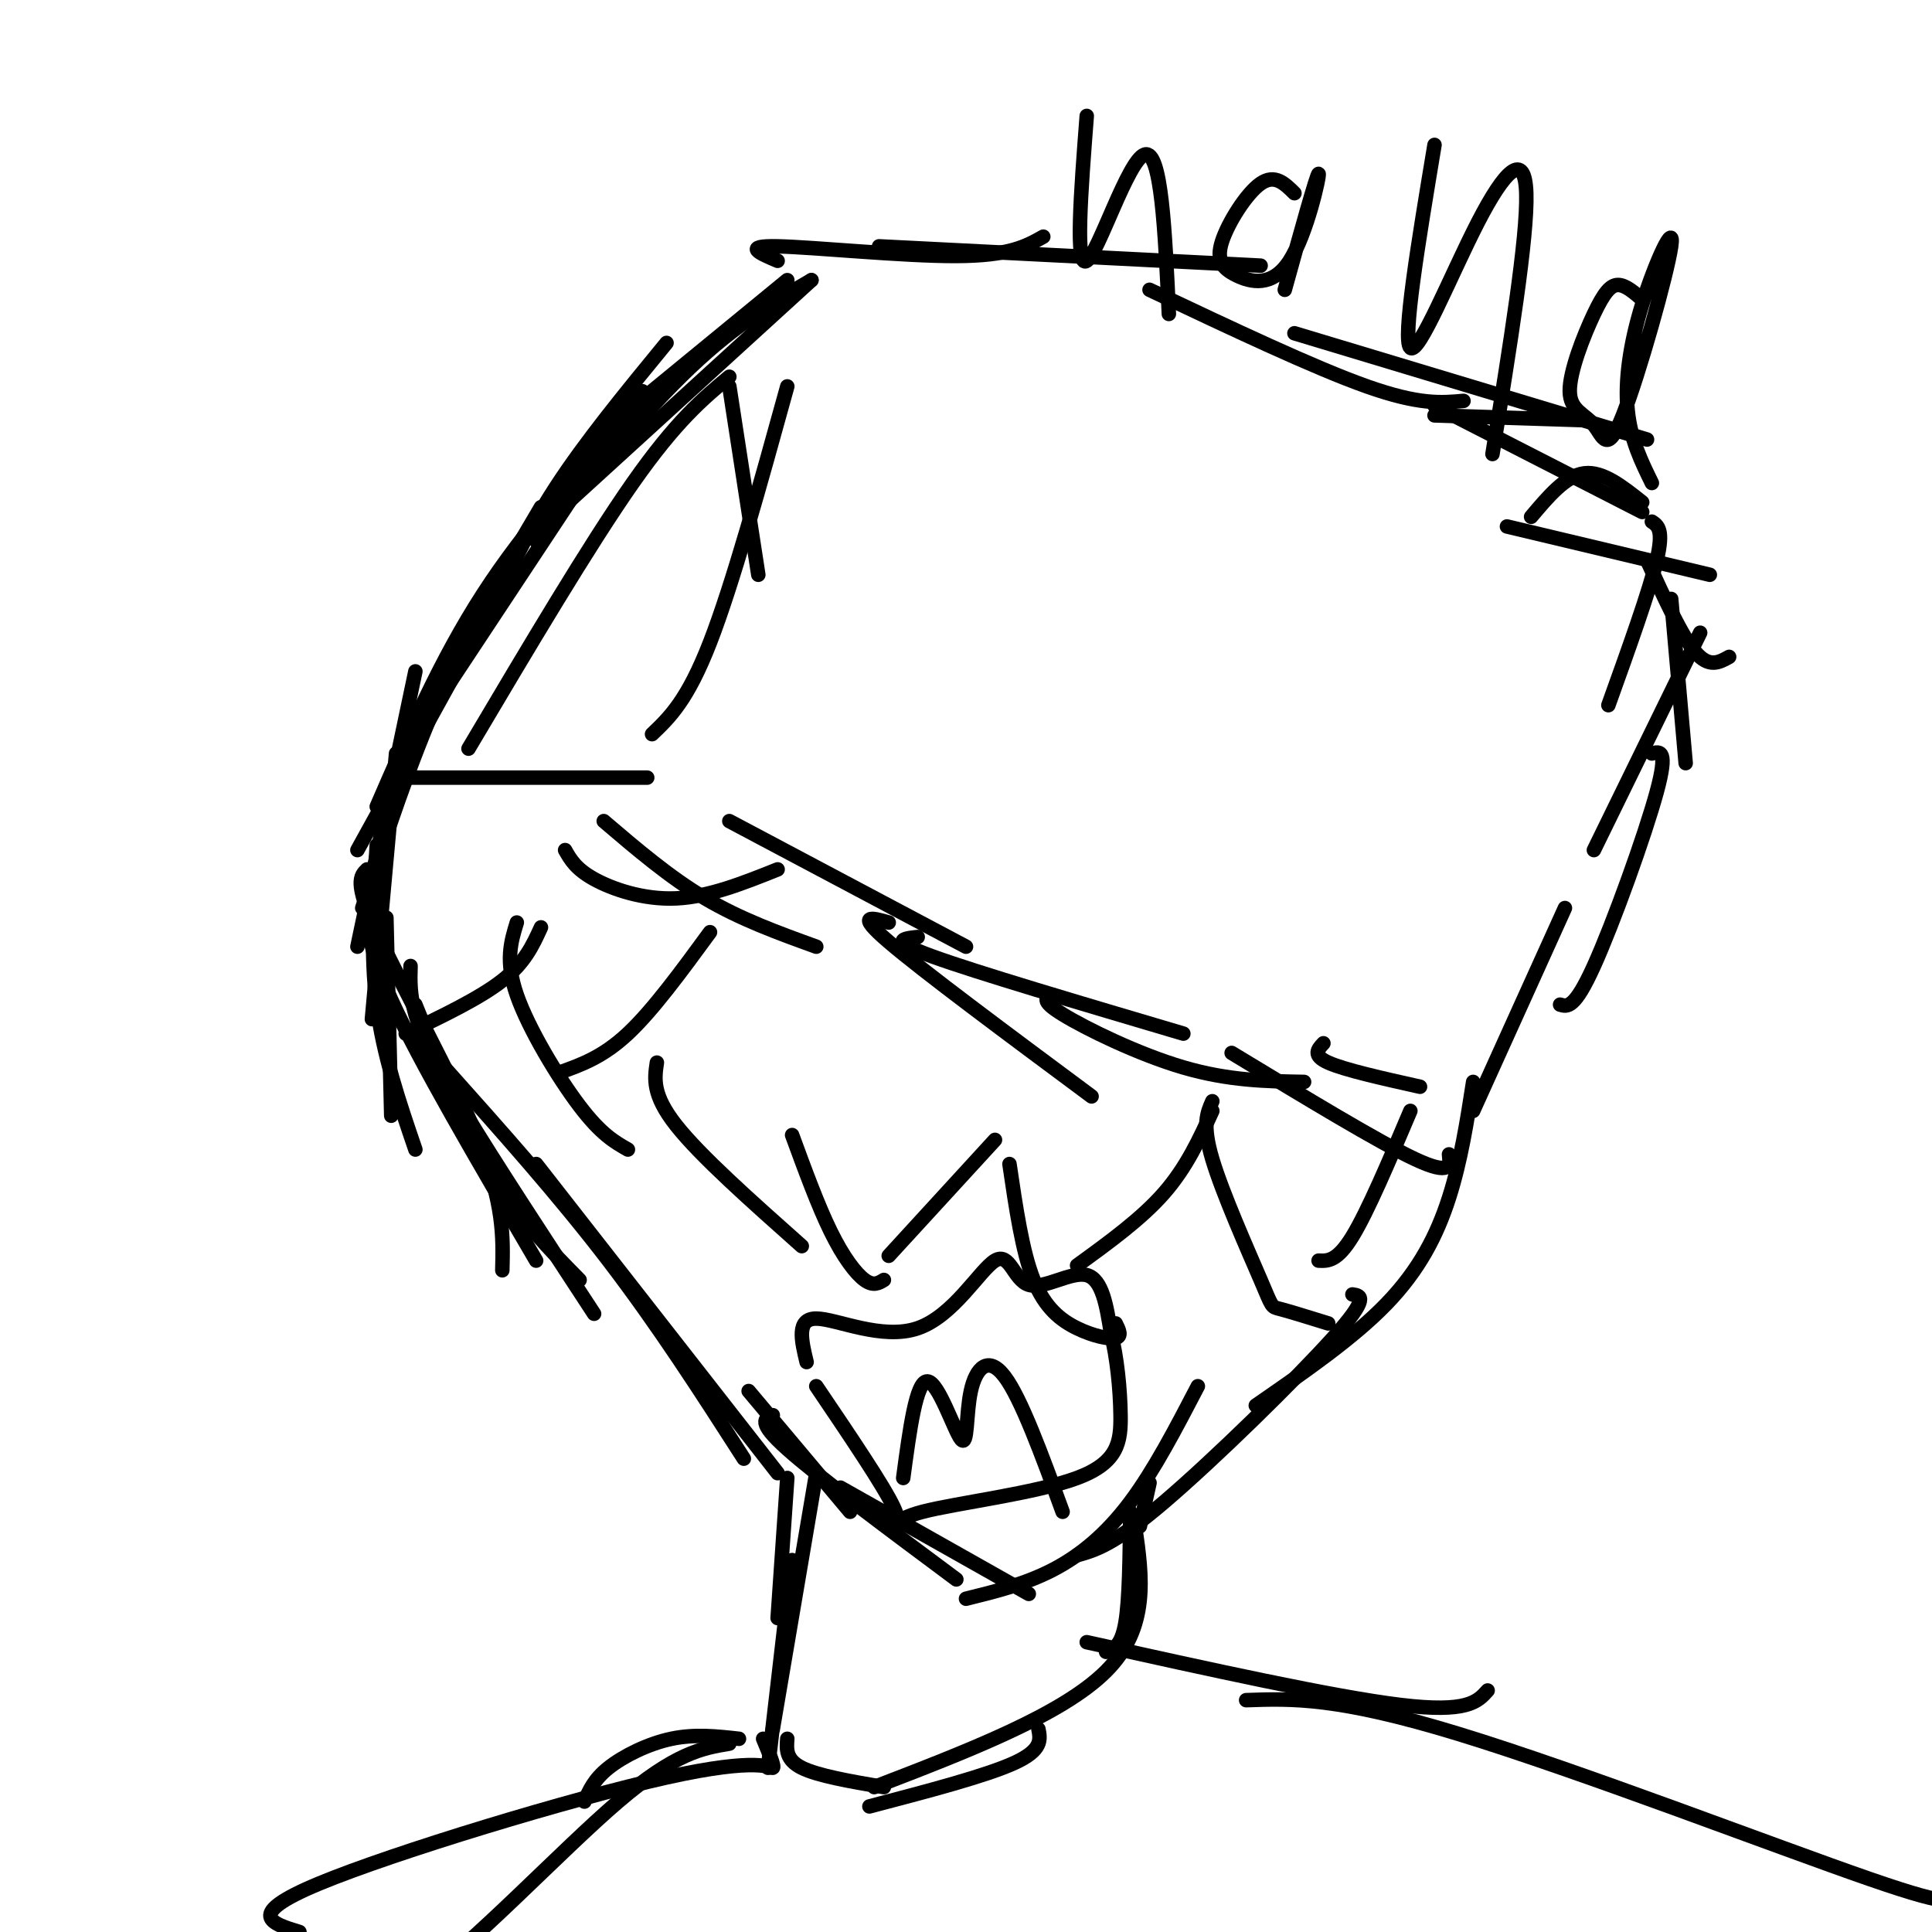 <svg viewBox='0 0 400 400' version='1.1' xmlns='http://www.w3.org/2000/svg' xmlns:xlink='http://www.w3.org/1999/xlink'><g fill='none' stroke='#000000' stroke-width='3' stroke-linecap='round' stroke-linejoin='round'><path d='M163,58c0.000,0.000 -39.000,32.000 -39,32'/><path d='M168,58c0.000,0.000 -57.000,52.000 -57,52'/><path d='M168,58c-7.750,4.500 -15.500,9.000 -25,18c-9.500,9.000 -20.750,22.500 -32,36'/><path d='M138,71c-8.417,10.250 -16.833,20.500 -23,30c-6.167,9.500 -10.083,18.250 -14,27'/><path d='M133,81c0.000,0.000 -41.000,62.000 -41,62'/><path d='M131,85c-11.083,12.167 -22.167,24.333 -31,38c-8.833,13.667 -15.417,28.833 -22,44'/><path d='M112,105c-7.417,12.583 -14.833,25.167 -21,39c-6.167,13.833 -11.083,28.917 -16,44'/><path d='M106,118c0.000,0.000 -32.000,58.000 -32,58'/><path d='M86,139c0.000,0.000 -12.000,57.000 -12,57'/><path d='M82,156c0.000,0.000 -5.000,55.000 -5,55'/><path d='M78,175c-0.667,11.250 -1.333,22.500 0,33c1.333,10.500 4.667,20.250 8,30'/><path d='M77,186c-0.833,4.250 -1.667,8.500 4,21c5.667,12.500 17.833,33.250 30,54'/><path d='M85,200c-0.089,2.933 -0.178,5.867 1,10c1.178,4.133 3.622,9.467 10,20c6.378,10.533 16.689,26.267 27,42'/><path d='M92,221c11.833,13.250 23.667,26.500 34,40c10.333,13.500 19.167,27.250 28,41'/><path d='M111,241c0.000,0.000 50.000,64.000 50,64'/><path d='M76,180c-1.378,1.311 -2.756,2.622 2,13c4.756,10.378 15.644,29.822 21,43c5.356,13.178 5.178,20.089 5,27'/><path d='M86,208c5.167,12.750 10.333,25.500 16,35c5.667,9.500 11.833,15.750 18,22'/><path d='M155,288c0.000,0.000 21.000,25.000 21,25'/><path d='M160,293c-1.667,0.667 -3.333,1.333 3,7c6.333,5.667 20.667,16.333 35,27'/><path d='M174,308c0.000,0.000 39.000,22.000 39,22'/><path d='M200,331c6.133,-1.511 12.267,-3.022 18,-6c5.733,-2.978 11.067,-7.422 16,-14c4.933,-6.578 9.467,-15.289 14,-24'/><path d='M223,322c3.800,-1.067 7.600,-2.133 18,-11c10.400,-8.867 27.400,-25.533 35,-34c7.600,-8.467 5.800,-8.733 4,-9'/><path d='M260,291c10.067,-6.956 20.133,-13.911 27,-21c6.867,-7.089 10.533,-14.311 13,-22c2.467,-7.689 3.733,-15.844 5,-24'/><path d='M161,54c-3.711,-1.578 -7.422,-3.156 0,-3c7.422,0.156 25.978,2.044 37,2c11.022,-0.044 14.511,-2.022 18,-4'/><path d='M182,51c0.000,0.000 79.000,4.000 79,4'/><path d='M238,60c17.083,8.083 34.167,16.167 45,20c10.833,3.833 15.417,3.417 20,3'/><path d='M268,69c0.000,0.000 73.000,22.000 73,22'/><path d='M328,87c0.000,0.000 -31.000,-1.000 -31,-1'/><path d='M297,84c0.000,0.000 43.000,22.000 43,22'/><path d='M340,104c-4.083,-3.250 -8.167,-6.500 -12,-6c-3.833,0.500 -7.417,4.750 -11,9'/><path d='M312,109c0.000,0.000 42.000,10.000 42,10'/><path d='M342,108c1.250,0.833 2.500,1.667 1,8c-1.500,6.333 -5.750,18.167 -10,30'/><path d='M341,116c3.583,7.833 7.167,15.667 10,19c2.833,3.333 4.917,2.167 7,1'/><path d='M346,124c0.000,0.000 3.000,34.000 3,34'/><path d='M352,131c0.000,0.000 -22.000,45.000 -22,45'/><path d='M342,156c1.711,-0.444 3.422,-0.889 1,8c-2.422,8.889 -8.978,27.111 -13,36c-4.022,8.889 -5.511,8.444 -7,8'/><path d='M324,188c0.000,0.000 -19.000,42.000 -19,42'/><path d='M151,80c0.000,0.000 6.000,39.000 6,39'/><path d='M163,80c-5.667,20.500 -11.333,41.000 -16,53c-4.667,12.000 -8.333,15.500 -12,19'/><path d='M151,78c-5.500,4.583 -11.000,9.167 -20,22c-9.000,12.833 -21.500,33.917 -34,55'/><path d='M82,161c0.000,0.000 52.000,0.000 52,0'/><path d='M117,176c1.111,1.956 2.222,3.911 6,6c3.778,2.089 10.222,4.311 17,4c6.778,-0.311 13.889,-3.156 21,-6'/><path d='M125,170c6.833,5.833 13.667,11.667 21,16c7.333,4.333 15.167,7.167 23,10'/><path d='M151,170c0.000,0.000 49.000,26.000 49,26'/><path d='M184,191c-3.500,-1.000 -7.000,-2.000 0,4c7.000,6.000 24.500,19.000 42,32'/><path d='M190,194c-3.083,0.333 -6.167,0.667 3,4c9.167,3.333 30.583,9.667 52,16'/><path d='M218,206c-1.378,0.533 -2.756,1.067 2,4c4.756,2.933 15.644,8.267 25,11c9.356,2.733 17.178,2.867 25,3'/><path d='M255,218c15.250,9.250 30.500,18.500 38,22c7.500,3.500 7.250,1.250 7,-1'/><path d='M274,216c-1.167,1.250 -2.333,2.500 1,4c3.333,1.500 11.167,3.250 19,5'/><path d='M80,190c0.000,0.000 1.000,41.000 1,41'/><path d='M84,214c7.667,-3.667 15.333,-7.333 20,-11c4.667,-3.667 6.333,-7.333 8,-11'/><path d='M107,191c-1.222,3.978 -2.444,7.956 0,15c2.444,7.044 8.556,17.156 13,23c4.444,5.844 7.222,7.422 10,9'/><path d='M116,222c4.417,-1.583 8.833,-3.167 14,-8c5.167,-4.833 11.083,-12.917 17,-21'/><path d='M136,220c-0.500,3.333 -1.000,6.667 4,13c5.000,6.333 15.500,15.667 26,25'/><path d='M164,235c2.689,7.333 5.378,14.667 8,20c2.622,5.333 5.178,8.667 7,10c1.822,1.333 2.911,0.667 4,0'/><path d='M184,260c0.000,0.000 22.000,-24.000 22,-24'/><path d='M209,241c1.333,9.089 2.667,18.179 5,24c2.333,5.821 5.667,8.375 9,10c3.333,1.625 6.667,2.321 8,2c1.333,-0.321 0.667,-1.661 0,-3'/><path d='M223,262c6.667,-4.833 13.333,-9.667 18,-15c4.667,-5.333 7.333,-11.167 10,-17'/><path d='M251,228c-1.071,2.405 -2.143,4.810 0,12c2.143,7.190 7.500,19.167 10,25c2.500,5.833 2.143,5.524 4,6c1.857,0.476 5.929,1.738 10,3'/><path d='M273,261c1.917,0.083 3.833,0.167 7,-5c3.167,-5.167 7.583,-15.583 12,-26'/><path d='M167,282c-1.081,-4.505 -2.162,-9.010 2,-9c4.162,0.010 13.565,4.536 21,2c7.435,-2.536 12.900,-12.133 16,-14c3.100,-1.867 3.835,3.997 7,5c3.165,1.003 8.762,-2.856 12,-2c3.238,0.856 4.119,6.428 5,12'/><path d='M230,276c1.265,5.015 1.927,11.551 2,17c0.073,5.449 -0.444,9.811 -9,13c-8.556,3.189 -25.150,5.205 -32,7c-6.850,1.795 -3.957,3.370 -6,-1c-2.043,-4.370 -9.021,-14.685 -16,-25'/><path d='M225,24c-1.222,15.844 -2.444,31.689 0,30c2.444,-1.689 8.556,-20.911 12,-22c3.444,-1.089 4.222,15.956 5,33'/><path d='M268,40c-2.035,-2.016 -4.070,-4.032 -7,-2c-2.930,2.032 -6.755,8.114 -8,12c-1.245,3.886 0.089,5.578 3,7c2.911,1.422 7.399,2.575 11,-3c3.601,-5.575 6.315,-17.879 6,-18c-0.315,-0.121 -3.657,11.939 -7,24'/><path d='M297,30c-3.357,20.190 -6.714,40.381 -5,42c1.714,1.619 8.500,-15.333 14,-26c5.500,-10.667 9.714,-15.048 10,-6c0.286,9.048 -3.357,31.524 -7,54'/><path d='M340,62c-1.733,-1.502 -3.466,-3.003 -5,-3c-1.534,0.003 -2.870,1.512 -5,6c-2.130,4.488 -5.056,11.957 -5,16c0.056,4.043 3.093,4.662 5,7c1.907,2.338 2.682,6.394 6,-2c3.318,-8.394 9.178,-29.240 10,-35c0.822,-5.760 -3.394,3.565 -6,12c-2.606,8.435 -3.602,15.982 -3,22c0.602,6.018 2.801,10.509 5,15'/><path d='M187,306c1.344,-10.046 2.689,-20.093 5,-20c2.311,0.093 5.589,10.324 7,12c1.411,1.676 0.957,-5.203 2,-10c1.043,-4.797 3.584,-7.514 7,-3c3.416,4.514 7.708,16.257 12,28'/><path d='M163,306c0.000,0.000 -2.000,29.000 -2,29'/><path d='M169,305c0.000,0.000 -9.000,53.000 -9,53'/><path d='M164,323c0.000,0.000 -5.000,43.000 -5,43'/><path d='M238,307c0.000,0.000 -2.000,9.000 -2,9'/><path d='M234,313c-0.083,9.083 -0.167,18.167 -1,23c-0.833,4.833 -2.417,5.417 -4,6'/><path d='M235,316c1.500,10.500 3.000,21.000 -6,30c-9.000,9.000 -28.500,16.500 -48,24'/><path d='M215,358c0.417,2.167 0.833,4.333 -5,7c-5.833,2.667 -17.917,5.833 -30,9'/><path d='M163,360c-0.167,2.167 -0.333,4.333 3,6c3.333,1.667 10.167,2.833 17,4'/><path d='M225,340c25.583,5.667 51.167,11.333 65,13c13.833,1.667 15.917,-0.667 18,-3'/><path d='M258,352c9.467,-0.333 18.933,-0.667 44,7c25.067,7.667 65.733,23.333 85,30c19.267,6.667 17.133,4.333 15,2'/><path d='M153,360c-4.578,-0.511 -9.156,-1.022 -14,0c-4.844,1.022 -9.956,3.578 -13,6c-3.044,2.422 -4.022,4.711 -5,7'/><path d='M158,360c1.214,2.905 2.429,5.810 2,6c-0.429,0.190 -2.500,-2.333 -22,2c-19.500,4.333 -56.429,15.524 -72,22c-15.571,6.476 -9.786,8.238 -4,10'/><path d='M151,361c-5.578,0.933 -11.156,1.867 -23,12c-11.844,10.133 -29.956,29.467 -42,38c-12.044,8.533 -18.022,6.267 -24,4'/></g>
</svg>